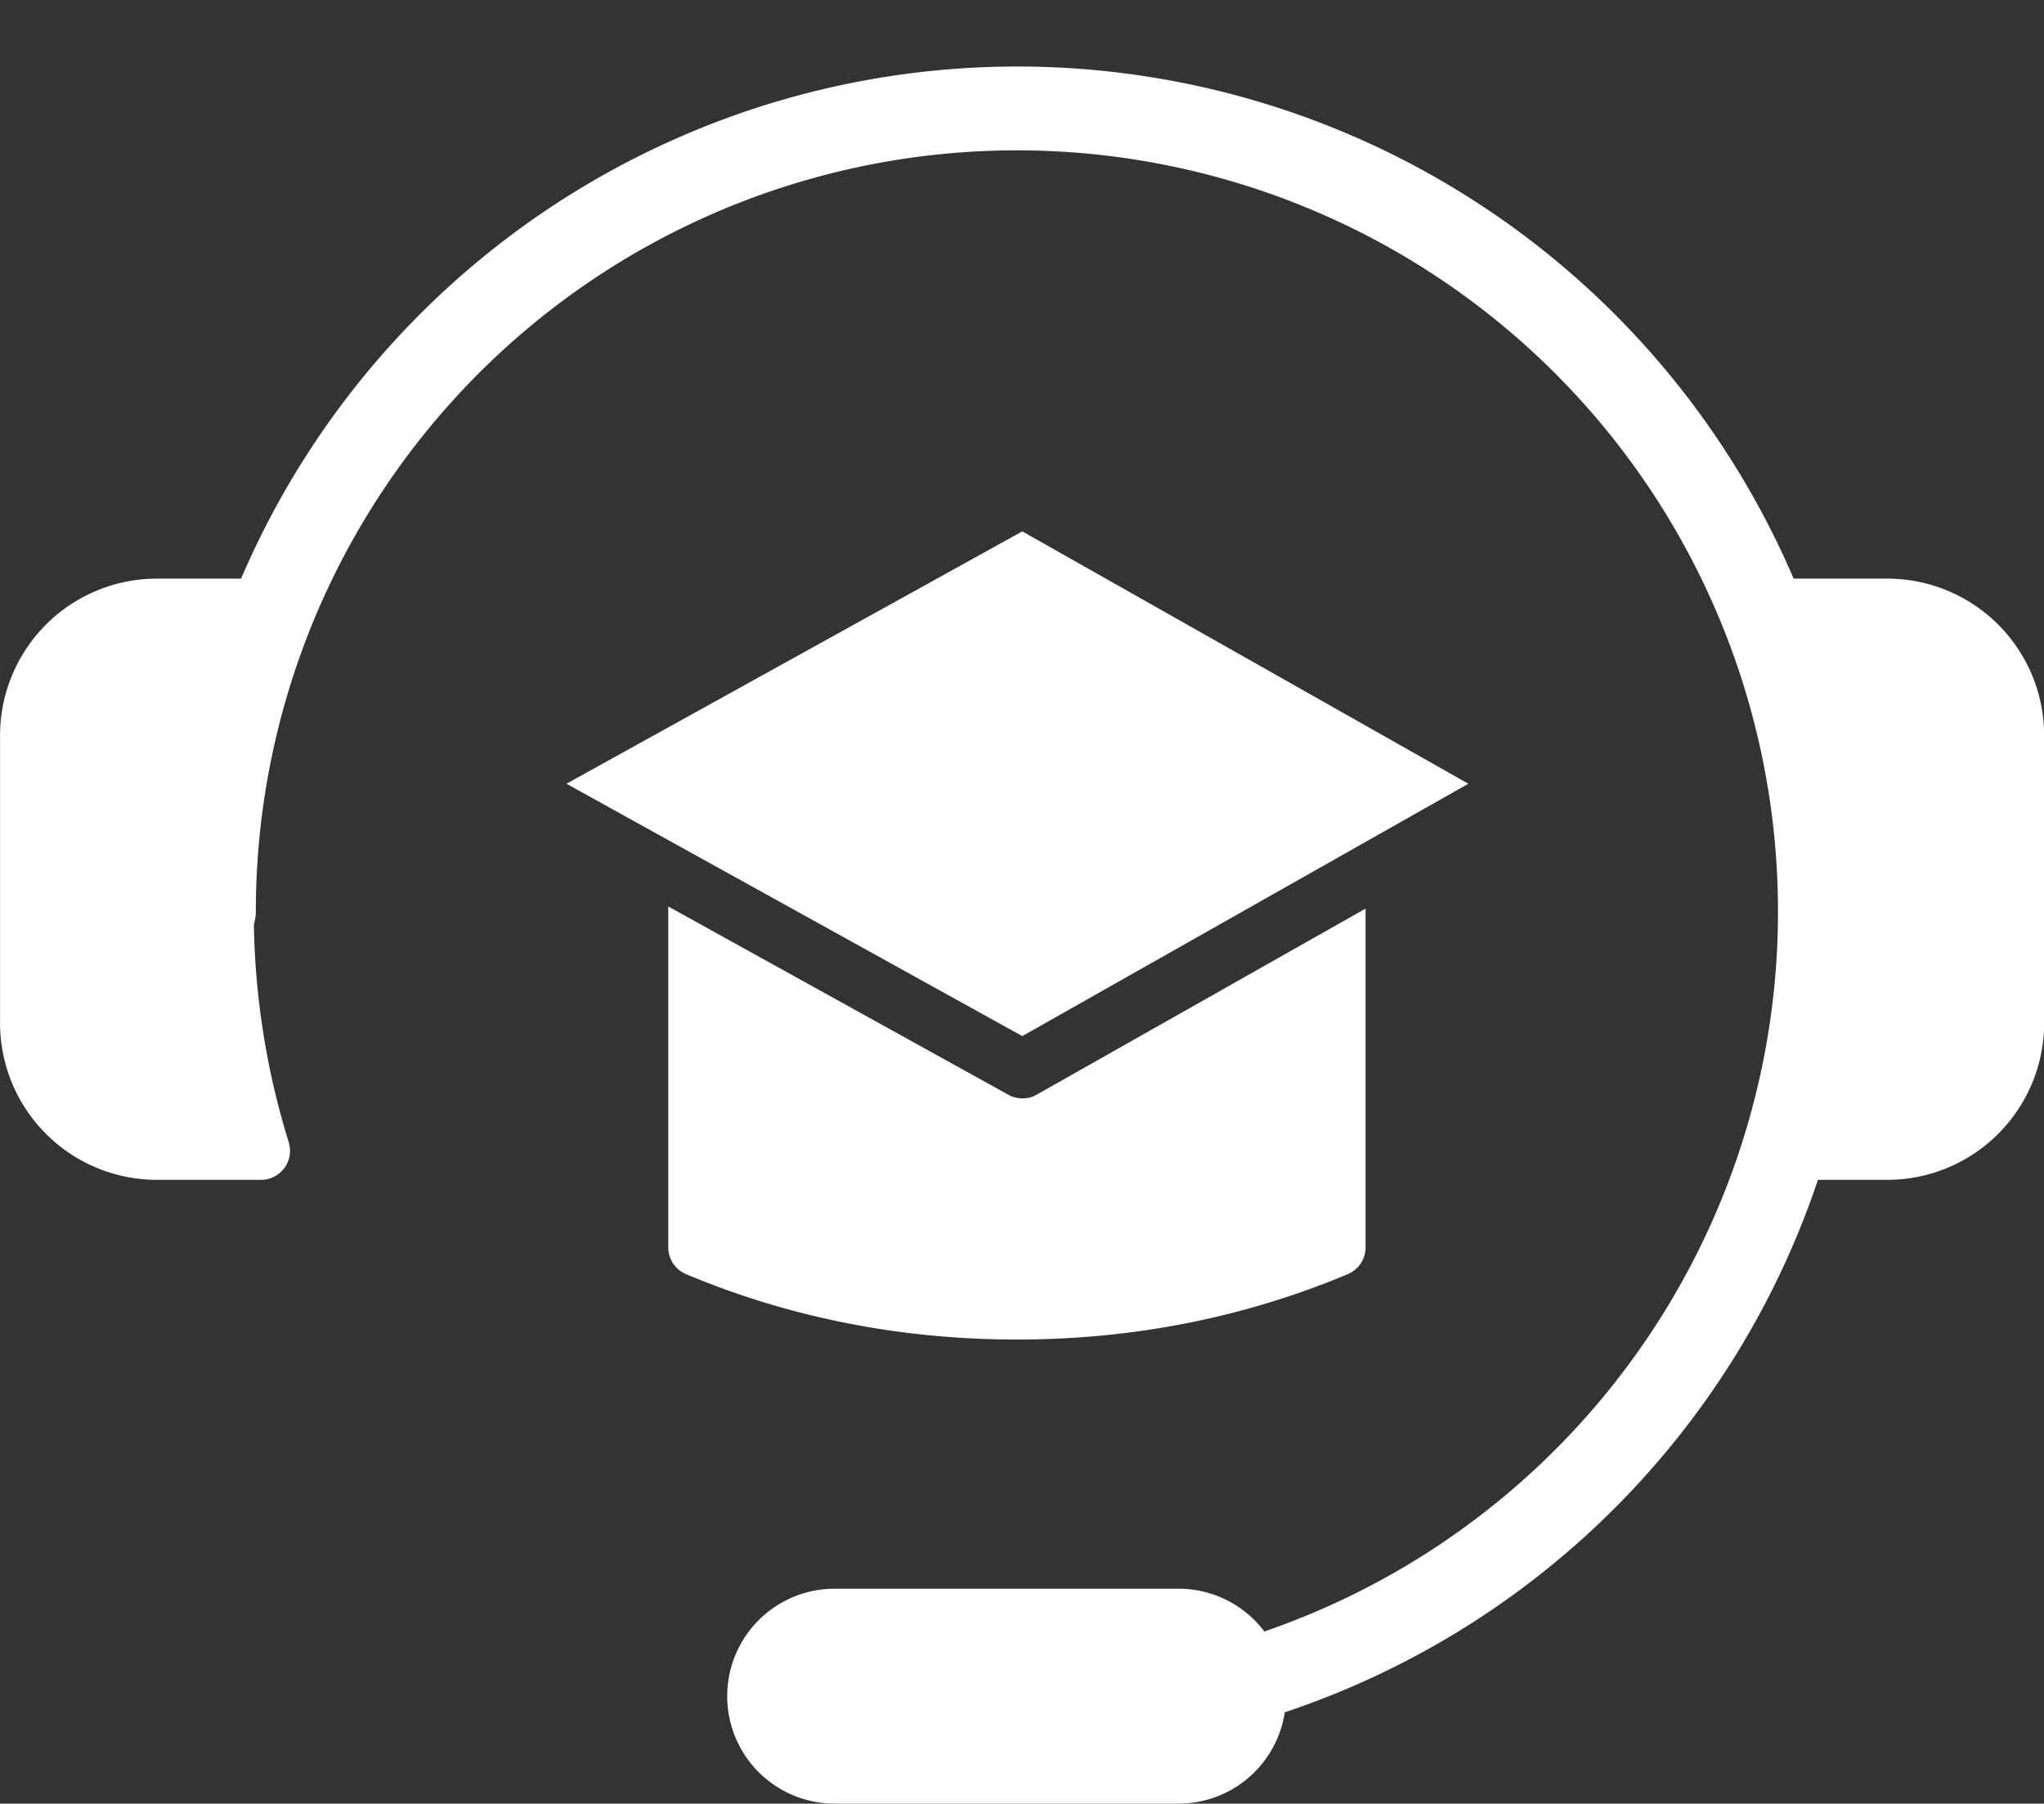 <?xml version="1.0" encoding="UTF-8" standalone="no"?><svg xmlns="http://www.w3.org/2000/svg" xmlns:xlink="http://www.w3.org/1999/xlink" data-name="Layer 2" fill="#ffffff" height="869.8" preserveAspectRatio="xMidYMid meet" version="1" viewBox="509.5 576.0 985.9 869.8" width="985.9" zoomAndPan="magnify"><rect x="509.5" y="576.0" width="985.9" height="869.8" fill="#333333" stroke="none"/><g id="change1_1"><path d="M1000,1422.7a20,20,0,0,1,0-40,367.1,367.1,0,1,0-367.1-367.1,20,20,0,0,1-40,0A407.311,407.311,0,1,1,1000,1422.7Z" fill="inherit"/></g><g id="change1_2"><path d="M658.241,861.231a14,14,0,0,0-11.625-6.2h-61.5a75.676,75.676,0,0,0-75.591,75.59v138.754a75.676,75.676,0,0,0,75.591,75.59h50.27a14,14,0,0,0,13.365-18.167,374.839,374.839,0,0,1,10.821-252.462A14,14,0,0,0,658.241,861.231Z" fill="inherit"/></g><g id="change1_3"><path d="M1419.883,855.033h-61.5a14,14,0,0,0-12.956,19.3,374.84,374.84,0,0,1,10.82,252.462,14,14,0,0,0,13.365,18.167h50.27a75.676,75.676,0,0,0,75.591-75.59V930.623A75.676,75.676,0,0,0,1419.883,855.033Z" fill="inherit"/></g><g id="change1_4"><path d="M1077.973,1342.141h-165.9a51.814,51.814,0,1,0,0,103.629h165.9a51.814,51.814,0,0,0,0-103.629Z" fill="inherit"/></g><g id="change1_5"><path d="M782.721 953.949L1002.588 1075.648 1217.751 953.949 1002.588 832.25 782.721 953.949z" fill="inherit"/></g><g id="change1_6"><path d="M1009.554,1103.877a14,14,0,0,1-13.672.063l-164.053-90.806v164.4a14,14,0,0,0,8.58,12.908c49.832,20.923,103.526,31.532,159.591,31.532s109.76-10.609,159.591-31.532a14,14,0,0,0,8.58-12.908V1014.161Z" fill="inherit"/></g></svg>